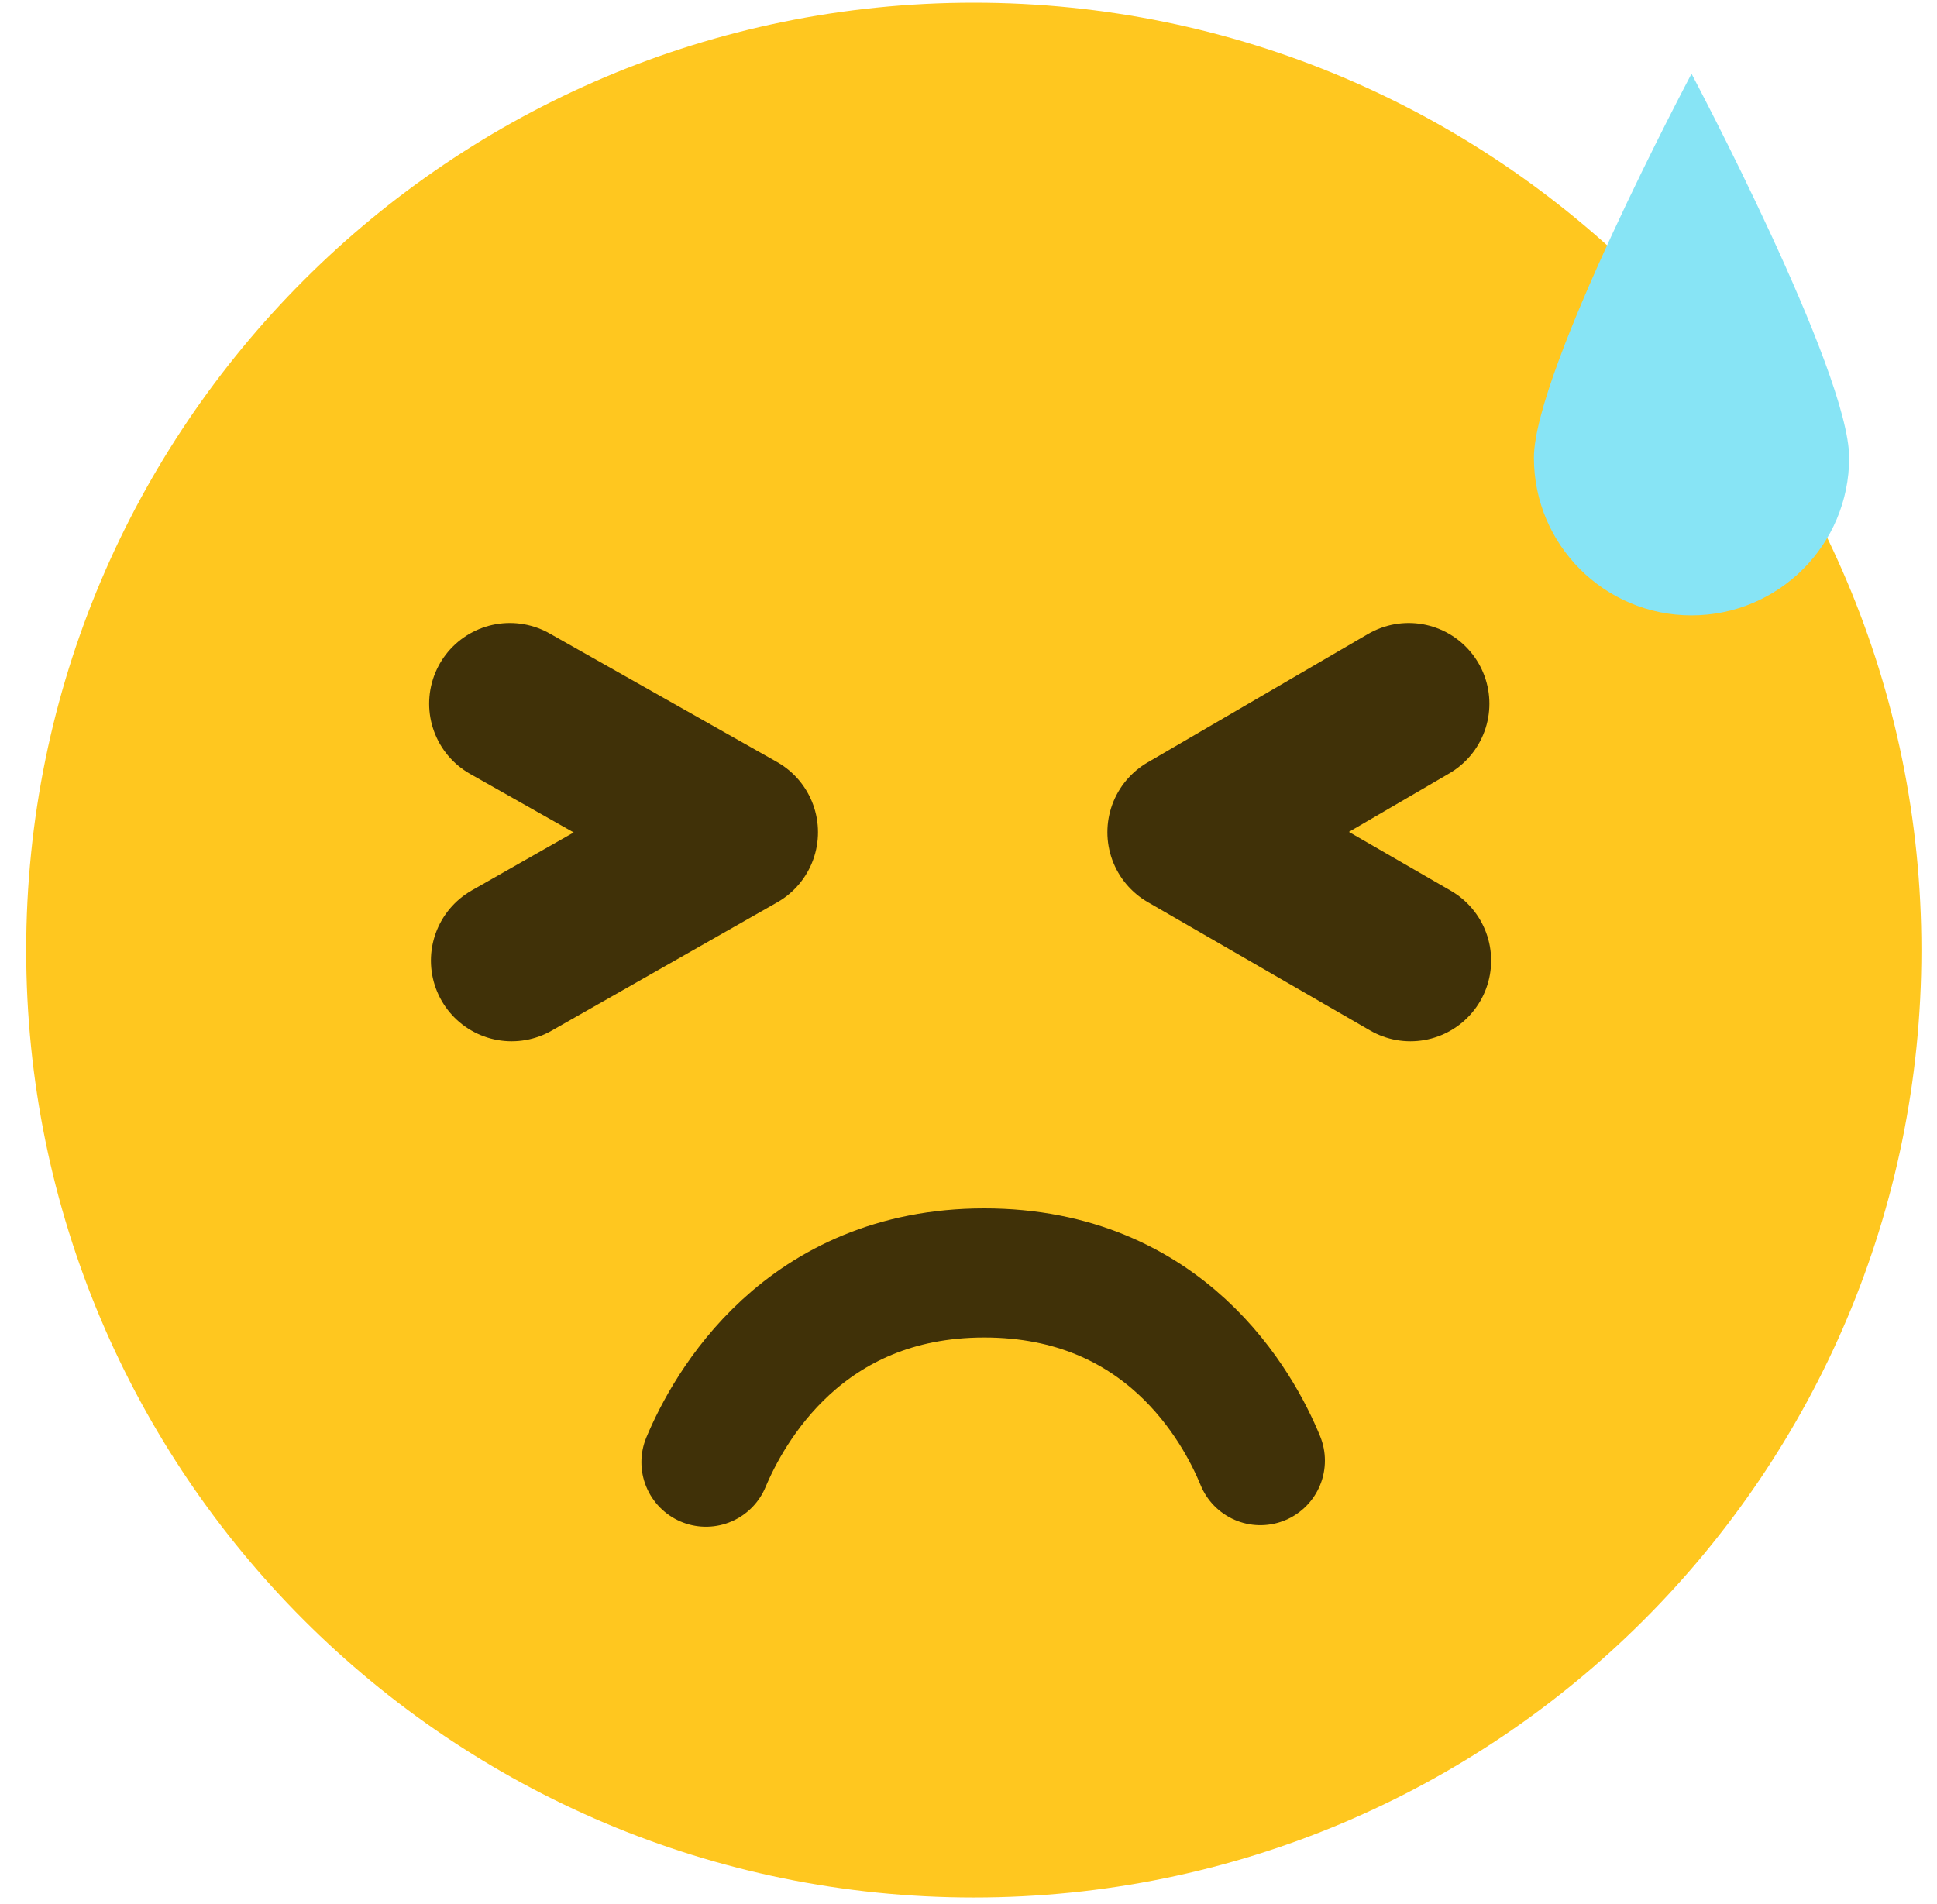 <svg width="60" height="59" viewBox="0 0 60 59" fill="none" xmlns="http://www.w3.org/2000/svg">
<path d="M59.517 29.437C59.517 45.645 46.377 58.79 30.164 58.79C13.956 58.79 0.811 45.65 0.811 29.437C0.816 13.224 13.956 0.084 30.164 0.084C46.377 0.084 59.517 13.224 59.517 29.437Z" fill="#FFC71F"/>
<path d="M57.279 14.183C57.279 16.877 55.095 19.066 52.396 19.066C49.698 19.066 47.514 16.882 47.514 14.183C47.514 11.485 52.396 2.284 52.396 2.284C52.396 2.284 57.279 11.49 57.279 14.183Z" fill="#87E4F5"/>
<path d="M39.04 45.255C38.362 43.602 36.097 39.44 30.489 39.44C24.881 39.44 22.567 43.634 21.868 45.303" stroke="#403108" stroke-width="4" stroke-miterlimit="10" stroke-linecap="round"/>
<path d="M15.793 21.802L22.838 25.785L15.848 29.762" stroke="#403108" stroke-width="5" stroke-miterlimit="10" stroke-linecap="round" stroke-linejoin="round"/>
<path d="M43.689 29.762L36.802 25.785L43.635 21.802" stroke="#403108" stroke-width="5" stroke-miterlimit="10" stroke-linecap="round" stroke-linejoin="round"/>
</svg>
